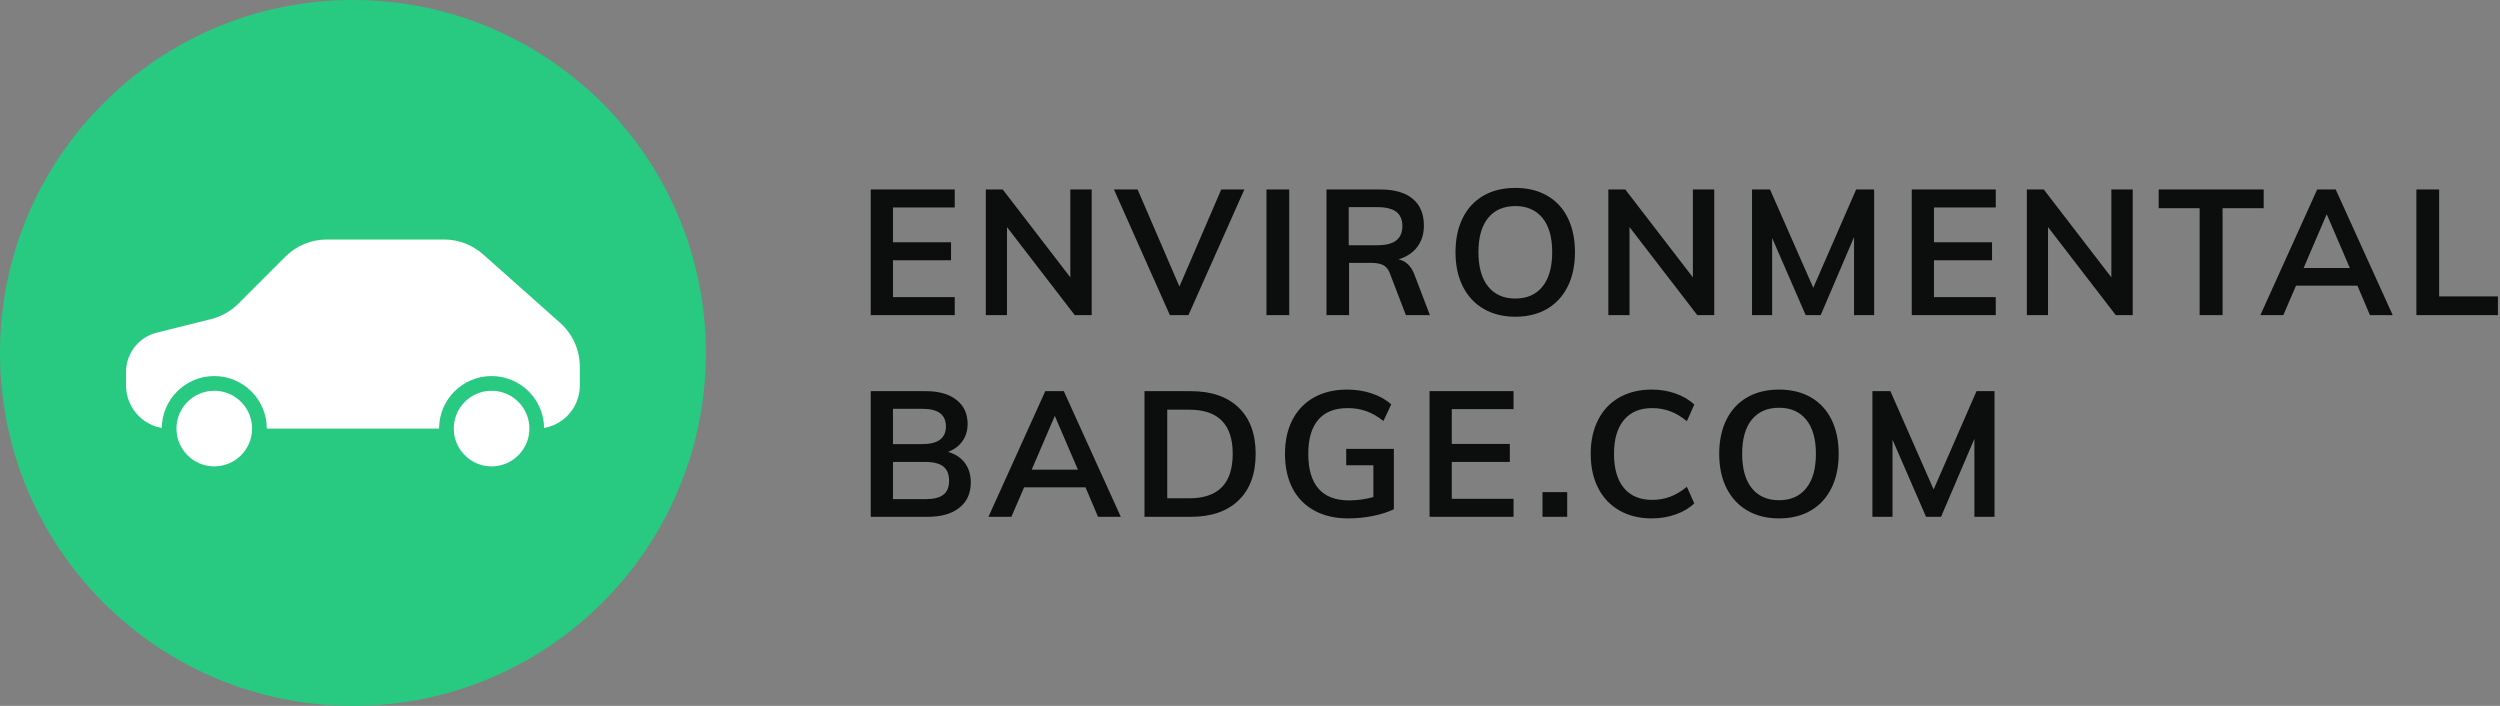 <?xml version="1.0" encoding="UTF-8"?> <svg xmlns="http://www.w3.org/2000/svg" xmlns:xlink="http://www.w3.org/1999/xlink" width="170px" height="48px" viewBox="0 0 170 48" version="1.1"><rect x="0" y="0" width="170" height="48" fill="#808080" stroke="none"/><title>Logo</title><g id="Symbols" stroke="none" stroke-width="1" fill="none" fill-rule="evenodd"><g id="Logo"><g id="Group-3"><circle id="Oval" fill="#27CA80" cx="24" cy="24" r="24"></circle><g id="Group-2" transform="translate(8.571, 16.286)" fill="#FFFFFF"><path d="M13.657,0 L21.622,0 C22.602,-3.73267369e-15 23.547,0.36 24.28,1.01 L29.515,5.664 C30.369,6.423 30.857,7.511 30.857,8.653 L30.857,9.931 C30.857,10.707 30.549,11.451 30,12 C29.451,12.549 28.707,12.857 27.931,12.857 L2.926,12.857 C2.15,12.857 1.406,12.549 0.857,12 C0.308,11.451 -4.35966934e-18,10.707 0,9.931 L0,9 C-1.54228567e-16,7.741 0.857,6.643 2.079,6.337 L5.782,5.412 C6.486,5.236 7.128,4.872 7.641,4.359 L10.828,1.172 C11.579,0.421 12.596,-2.49211295e-16 13.657,0 Z" id="Path"></path><circle id="Oval" stroke="#27CA80" cx="6" cy="12.857" r="3.071"></circle><circle id="Oval" stroke="#27CA80" cx="24.857" cy="12.857" r="3.071"></circle></g></g><g id="Group" transform="translate(8.571, 16.286)"></g><path d="M64.922,21.429 L64.922,20.205 L60.722,20.205 L60.722,17.697 L64.67,17.697 L64.67,16.473 L60.722,16.473 L60.722,14.109 L64.922,14.109 L64.922,12.885 L59.21,12.885 L59.21,21.429 L64.922,21.429 Z M68.475,21.429 L68.475,15.441 L73.083,21.429 L74.235,21.429 L74.235,12.885 L72.783,12.885 L72.783,18.861 L68.187,12.885 L67.035,12.885 L67.035,21.429 L68.475,21.429 Z M80.813,21.429 L84.617,12.885 L83.045,12.885 L80.201,19.485 L77.357,12.885 L75.749,12.885 L79.553,21.429 L80.813,21.429 Z M87.667,21.429 L87.667,12.885 L86.119,12.885 L86.119,21.429 L87.667,21.429 Z M91.737,21.429 L91.737,17.877 L93.285,17.877 C93.605,17.877 93.865,17.929 94.065,18.033 C94.265,18.137 94.413,18.321 94.509,18.585 L94.509,18.585 L95.601,21.429 L97.233,21.429 L96.189,18.693 C95.965,18.093 95.601,17.741 95.097,17.637 C95.649,17.469 96.075,17.187 96.375,16.791 C96.675,16.395 96.825,15.913 96.825,15.345 C96.825,14.553 96.573,13.945 96.069,13.521 C95.565,13.097 94.829,12.885 93.861,12.885 L93.861,12.885 L90.201,12.885 L90.201,21.429 L91.737,21.429 Z M93.645,16.677 L91.713,16.677 L91.713,14.085 L93.645,14.085 C94.237,14.085 94.671,14.191 94.947,14.403 C95.223,14.615 95.361,14.937 95.361,15.369 C95.361,15.809 95.221,16.137 94.941,16.353 C94.661,16.569 94.229,16.677 93.645,16.677 L93.645,16.677 Z M103.042,21.537 C103.874,21.537 104.594,21.359 105.202,21.003 C105.81,20.647 106.278,20.139 106.606,19.479 C106.934,18.819 107.098,18.041 107.098,17.145 C107.098,16.257 106.936,15.483 106.612,14.823 C106.288,14.163 105.82,13.657 105.208,13.305 C104.596,12.953 103.874,12.777 103.042,12.777 C102.21,12.777 101.488,12.953 100.876,13.305 C100.264,13.657 99.794,14.163 99.466,14.823 C99.138,15.483 98.974,16.257 98.974,17.145 C98.974,18.041 99.14,18.819 99.472,19.479 C99.804,20.139 100.276,20.647 100.888,21.003 C101.5,21.359 102.218,21.537 103.042,21.537 Z M103.042,20.301 C102.25,20.301 101.634,20.029 101.194,19.485 C100.754,18.941 100.534,18.161 100.534,17.145 C100.534,16.129 100.754,15.353 101.194,14.817 C101.634,14.281 102.25,14.013 103.042,14.013 C103.834,14.013 104.45,14.283 104.89,14.823 C105.33,15.363 105.55,16.137 105.55,17.145 C105.55,18.161 105.33,18.941 104.89,19.485 C104.45,20.029 103.834,20.301 103.042,20.301 Z M110.808,21.429 L110.808,15.441 L115.416,21.429 L116.568,21.429 L116.568,12.885 L115.116,12.885 L115.116,18.861 L110.52,12.885 L109.368,12.885 L109.368,21.429 L110.808,21.429 Z M120.506,21.429 L120.506,16.185 L122.786,21.429 L123.806,21.429 L126.074,16.125 L126.074,21.429 L127.442,21.429 L127.442,12.885 L126.218,12.885 L123.302,19.569 L120.362,12.885 L119.138,12.885 L119.138,21.429 L120.506,21.429 Z M135.711,21.429 L135.711,20.205 L131.511,20.205 L131.511,17.697 L135.459,17.697 L135.459,16.473 L131.511,16.473 L131.511,14.109 L135.711,14.109 L135.711,12.885 L129.999,12.885 L129.999,21.429 L135.711,21.429 Z M139.265,21.429 L139.265,15.441 L143.873,21.429 L145.025,21.429 L145.025,12.885 L143.573,12.885 L143.573,18.861 L138.977,12.885 L137.825,12.885 L137.825,21.429 L139.265,21.429 Z M151.135,21.429 L151.135,14.157 L153.931,14.157 L153.931,12.885 L146.791,12.885 L146.791,14.157 L149.575,14.157 L149.575,21.429 L151.135,21.429 Z M155.265,21.429 L156.129,19.425 L160.305,19.425 L161.157,21.429 L162.705,21.429 L158.829,12.885 L157.569,12.885 L153.705,21.429 L155.265,21.429 Z M159.789,18.225 L156.645,18.225 L158.217,14.565 L159.789,18.225 Z M169.858,21.429 L169.858,20.157 L165.862,20.157 L165.862,12.885 L164.314,12.885 L164.314,21.429 L169.858,21.429 Z M63.086,35.143 C64.006,35.143 64.724,34.937 65.24,34.525 C65.756,34.113 66.014,33.543 66.014,32.815 C66.014,32.287 65.88,31.843 65.612,31.483 C65.344,31.123 64.962,30.871 64.466,30.727 C64.882,30.575 65.208,30.333 65.444,30.001 C65.68,29.669 65.798,29.279 65.798,28.831 C65.798,28.135 65.546,27.589 65.042,27.193 C64.538,26.797 63.846,26.599 62.966,26.599 L62.966,26.599 L59.21,26.599 L59.21,35.143 L63.086,35.143 Z M62.714,30.199 L60.722,30.199 L60.722,27.799 L62.714,27.799 C63.258,27.799 63.662,27.899 63.926,28.099 C64.19,28.299 64.322,28.599 64.322,28.999 C64.322,29.799 63.786,30.199 62.714,30.199 L62.714,30.199 Z M62.918,33.943 L60.722,33.943 L60.722,31.411 L62.918,31.411 C63.478,31.411 63.888,31.515 64.148,31.723 C64.408,31.931 64.538,32.255 64.538,32.695 C64.538,33.127 64.408,33.443 64.148,33.643 C63.888,33.843 63.478,33.943 62.918,33.943 L62.918,33.943 Z M68.775,35.143 L69.639,33.139 L73.815,33.139 L74.667,35.143 L76.215,35.143 L72.339,26.599 L71.079,26.599 L67.215,35.143 L68.775,35.143 Z M73.299,31.939 L70.155,31.939 L71.727,28.279 L73.299,31.939 Z M80.969,35.143 C82.369,35.143 83.455,34.769 84.227,34.021 C84.999,33.273 85.385,32.219 85.385,30.859 C85.385,29.507 84.999,28.459 84.227,27.715 C83.455,26.971 82.369,26.599 80.969,26.599 L80.969,26.599 L77.825,26.599 L77.825,35.143 L80.969,35.143 Z M80.873,33.883 L79.373,33.883 L79.373,27.859 L80.873,27.859 C82.841,27.859 83.825,28.859 83.825,30.859 C83.825,32.875 82.841,33.883 80.873,33.883 L80.873,33.883 Z M91.675,35.251 C92.251,35.251 92.815,35.195 93.367,35.083 C93.919,34.971 94.391,34.819 94.783,34.627 L94.783,34.627 L94.783,30.523 L91.543,30.523 L91.543,31.639 L93.391,31.639 L93.391,33.799 C92.847,33.951 92.295,34.027 91.735,34.027 C90.815,34.027 90.123,33.761 89.659,33.229 C89.195,32.697 88.963,31.907 88.963,30.859 C88.963,29.843 89.189,29.071 89.641,28.543 C90.093,28.015 90.759,27.751 91.639,27.751 C92.095,27.751 92.515,27.819 92.899,27.955 C93.283,28.091 93.675,28.315 94.075,28.627 L94.075,28.627 L94.603,27.499 C94.251,27.179 93.813,26.931 93.289,26.755 C92.765,26.579 92.203,26.491 91.603,26.491 C90.747,26.491 90.001,26.667 89.365,27.019 C88.729,27.371 88.239,27.875 87.895,28.531 C87.551,29.187 87.379,29.963 87.379,30.859 C87.379,31.771 87.551,32.555 87.895,33.211 C88.239,33.867 88.735,34.371 89.383,34.723 C90.031,35.075 90.795,35.251 91.675,35.251 Z M102.921,35.143 L102.921,33.919 L98.721,33.919 L98.721,31.411 L102.669,31.411 L102.669,30.187 L98.721,30.187 L98.721,27.823 L102.921,27.823 L102.921,26.599 L97.209,26.599 L97.209,35.143 L102.921,35.143 Z M106.57,35.143 L106.57,33.463 L104.89,33.463 L104.89,35.143 L106.57,35.143 Z M112.32,35.251 C112.896,35.251 113.438,35.161 113.946,34.981 C114.454,34.801 114.876,34.551 115.212,34.231 L115.212,34.231 L114.708,33.103 C114.324,33.415 113.942,33.641 113.562,33.781 C113.182,33.921 112.776,33.991 112.344,33.991 C111.512,33.991 110.872,33.721 110.424,33.181 C109.976,32.641 109.752,31.867 109.752,30.859 C109.752,29.859 109.978,29.091 110.43,28.555 C110.882,28.019 111.52,27.751 112.344,27.751 C112.776,27.751 113.182,27.821 113.562,27.961 C113.942,28.101 114.324,28.327 114.708,28.639 L114.708,28.639 L115.212,27.511 C114.876,27.191 114.454,26.941 113.946,26.761 C113.438,26.581 112.896,26.491 112.32,26.491 C111.48,26.491 110.746,26.669 110.118,27.025 C109.49,27.381 109.008,27.889 108.672,28.549 C108.336,29.209 108.168,29.979 108.168,30.859 C108.168,31.747 108.336,32.521 108.672,33.181 C109.008,33.841 109.49,34.351 110.118,34.711 C110.746,35.071 111.48,35.251 112.32,35.251 Z M120.974,35.251 C121.806,35.251 122.526,35.073 123.134,34.717 C123.742,34.361 124.21,33.853 124.538,33.193 C124.866,32.533 125.03,31.755 125.03,30.859 C125.03,29.971 124.868,29.197 124.544,28.537 C124.22,27.877 123.752,27.371 123.14,27.019 C122.528,26.667 121.806,26.491 120.974,26.491 C120.142,26.491 119.42,26.667 118.808,27.019 C118.196,27.371 117.726,27.877 117.398,28.537 C117.07,29.197 116.906,29.971 116.906,30.859 C116.906,31.755 117.072,32.533 117.404,33.193 C117.736,33.853 118.208,34.361 118.82,34.717 C119.432,35.073 120.15,35.251 120.974,35.251 Z M120.974,34.015 C120.182,34.015 119.566,33.743 119.126,33.199 C118.686,32.655 118.466,31.875 118.466,30.859 C118.466,29.843 118.686,29.067 119.126,28.531 C119.566,27.995 120.182,27.727 120.974,27.727 C121.766,27.727 122.382,27.997 122.822,28.537 C123.262,29.077 123.482,29.851 123.482,30.859 C123.482,31.875 123.262,32.655 122.822,33.199 C122.382,33.743 121.766,34.015 120.974,34.015 Z M128.691,35.143 L128.691,29.899 L130.971,35.143 L131.991,35.143 L134.259,29.839 L134.259,35.143 L135.627,35.143 L135.627,26.599 L134.403,26.599 L131.487,33.283 L128.547,26.599 L127.323,26.599 L127.323,35.143 L128.691,35.143 Z" id="ENVIRONMENTALBADGE.COM" fill="#0B0E0D" fill-rule="nonzero"></path></g></g></svg> 